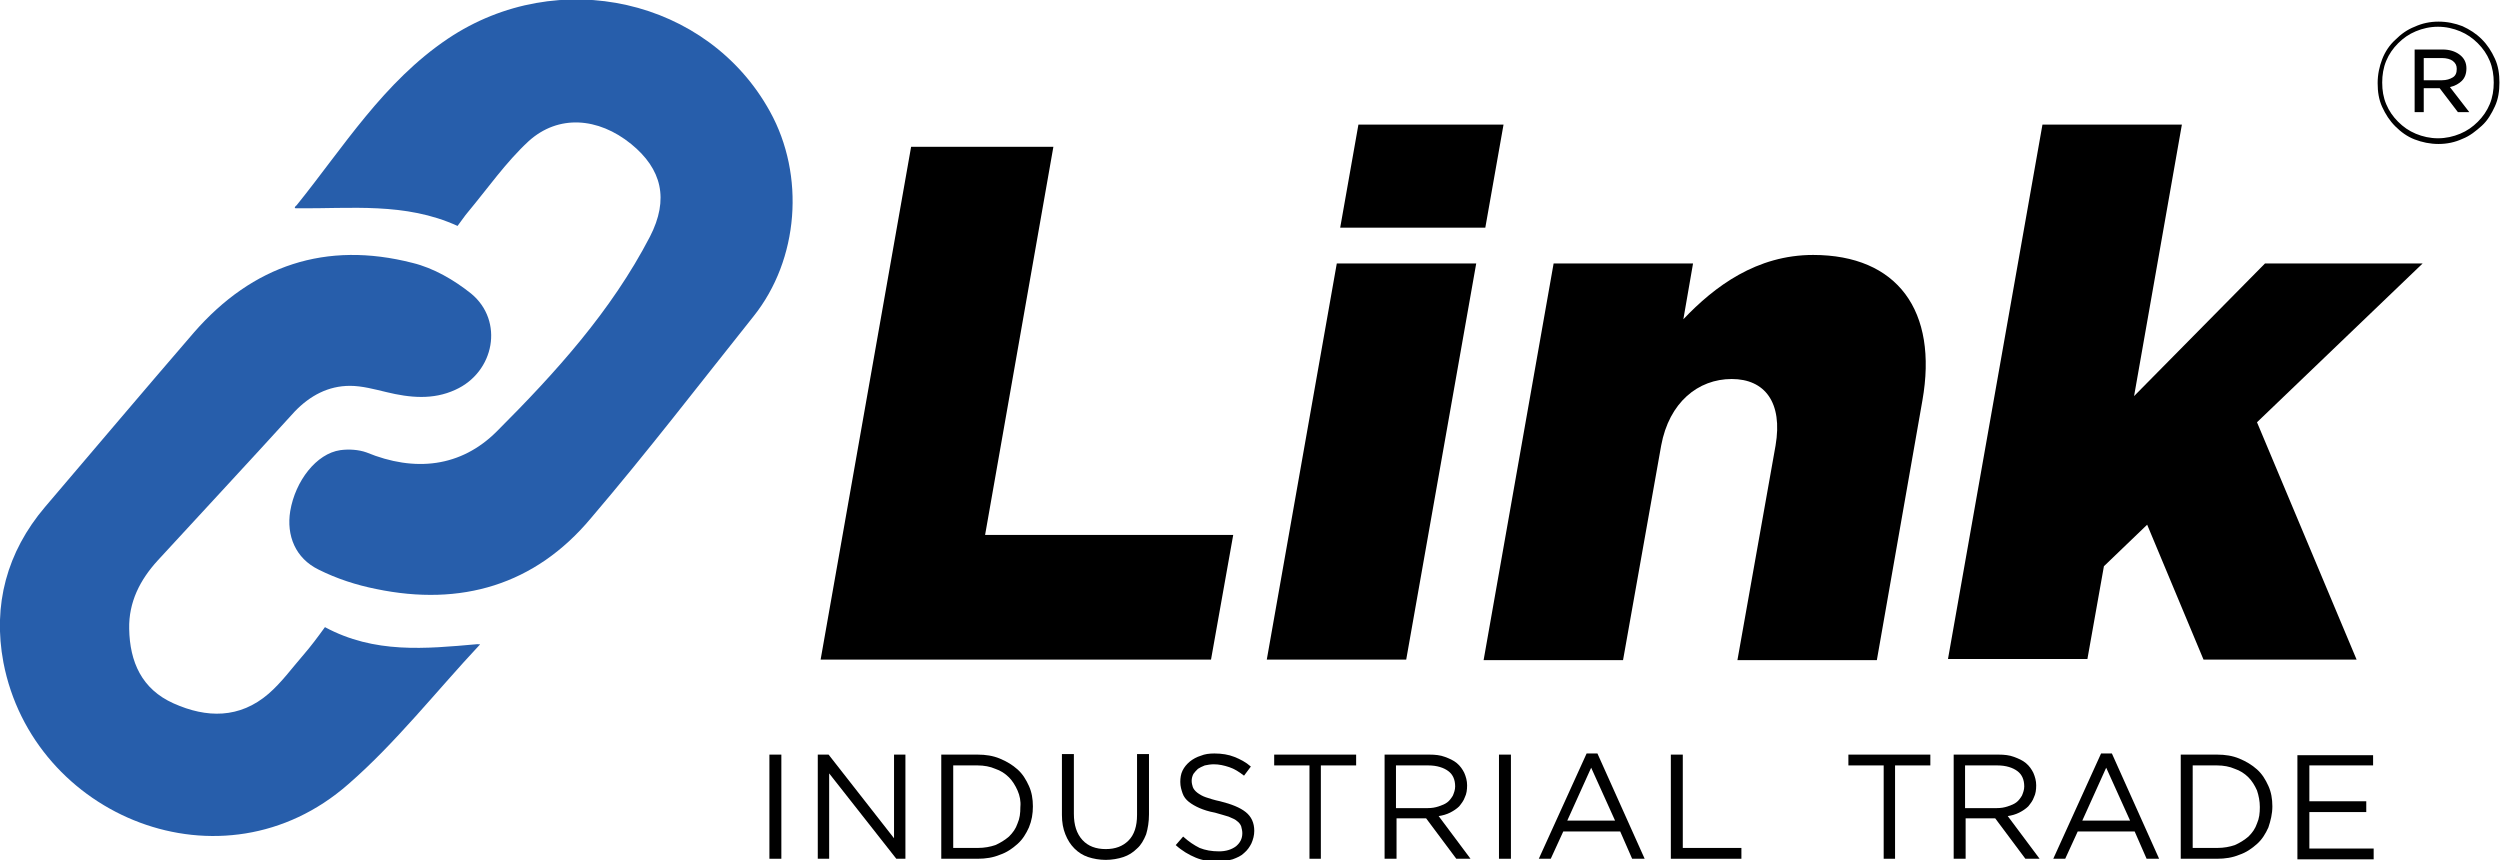 <?xml version="1.0" encoding="UTF-8"?>
<!-- Generator: Adobe Illustrator 24.0.1, SVG Export Plug-In . SVG Version: 6.00 Build 0)  -->
<svg xmlns="http://www.w3.org/2000/svg" xmlns:xlink="http://www.w3.org/1999/xlink" version="1.1" id="Layer_1" x="0px" y="0px" viewBox="0 0 439.3 151.2" style="enable-background:new 0 0 439.3 151.2;" xml:space="preserve">
<style type="text/css">
	.st0{fill:#275EAB;}
</style>
<g>
	<g>
		<g>
			<path class="st0" d="M80.4,39.7c-9.2-4.2-18.8-3-28.2-3.1c-0.3,0-0.4,0-0.4-0.1c0-0.1,0.2-0.4,0.3-0.4     c8.3-10.3,15.3-21.7,26.6-29.3c19.4-13,45.7-7,56.6,12.8c6.2,11.2,5.1,26-2.9,36c-9.5,11.9-18.7,23.9-28.6,35.5     C94,102.8,81,106.6,66.1,103.5c-3.5-0.7-6.9-1.8-10.1-3.4c-4.1-2-5.7-6-5-10.3c0.9-5.3,4.6-10.1,8.8-10.7     c1.5-0.2,3.2-0.1,4.6,0.4c8.5,3.5,16.6,2.6,22.9-3.7c10.3-10.3,20.1-21.1,26.9-34.2c3.4-6.6,2.1-11.9-3.3-16.3     c-5.8-4.7-12.8-5.2-18-0.5c-4,3.7-7.2,8.3-10.7,12.5C81.6,38,81.1,38.8,80.4,39.7z"></path>
			<path class="st0" d="M57.1,110.2c8.7,4.7,17.7,3.8,26.7,3c0.6,0,0.6,0,0.5,0.1c-7.5,8-14.8,17.3-23.1,24.5     c-22.1,19.4-55.4,5.7-60.6-21.4C-1.3,106.3,1.2,97,7.9,89.1c8.7-10.2,17.4-20.5,26.2-30.7c10.3-11.8,23.2-16.1,38.4-12.2     c3.7,0.9,7.3,3,10.3,5.4c5.8,4.8,4.1,13.8-2.8,16.9c-3.9,1.8-8,1.4-12.1,0.4c-2.1-0.5-4.3-1.1-6.4-1.1c-3.8,0-7,1.7-9.7,4.5     c-8,8.8-16.1,17.5-24.1,26.2c-3.1,3.4-5.1,7.3-5,12c0.1,5.8,2.2,10.6,7.8,13.1c5.8,2.6,11.6,2.7,16.7-1.7c2.3-2,4.1-4.5,6.1-6.8     C54.6,113.6,55.8,112,57.1,110.2z"></path>
		</g>
	</g>
	<g>
		<g>
			<path d="M160.1,25.8h25l-12,68.2h43.6l-3.9,21.9h-68.6L160.1,25.8z"></path>
			<path d="M234.9,46.3h24.5l-12.3,69.6h-24.5L234.9,46.3z M238.7,21.9h25.5L261,40h-25.5L238.7,21.9z"></path>
			<path d="M273,46.3h24.5l-1.7,9.8c5.5-5.8,12.9-11.3,22.8-11.3c14.8,0,22,9.8,19.2,25.6l-8,45.6h-24.5l6.7-37.7     c1.3-7.6-1.9-11.7-7.7-11.7c-5.9,0-11,4.1-12.4,11.7l-6.7,37.7h-24.5L273,46.3z"></path>
			<path d="M358.9,21.9h24.5L375,69.6l23-23.3h27.7l-29.1,27.9l17.5,41.7h-26.9l-9.9-23.7l-7.6,7.3l-2.9,16.3h-24.5L358.9,21.9z"></path>
		</g>
	</g>
	<g>
		<path d="M137.3,132.6v18.3h-2.1v-18.3H137.3z"></path>
		<path d="M157.1,132.6h2v18.3h-1.6l-11.8-15v15h-2v-18.3h1.9l11.5,14.7V132.6z"></path>
		<path d="M180.8,145.4c-0.5,1.1-1.1,2.1-2,2.9c-0.9,0.8-1.9,1.5-3.1,1.9c-1.2,0.5-2.5,0.7-3.9,0.7h-6.4v-18.3h6.4    c1.4,0,2.7,0.2,3.9,0.7c1.2,0.5,2.2,1.1,3.1,1.9c0.9,0.8,1.5,1.8,2,2.9c0.5,1.1,0.7,2.3,0.7,3.6S181.3,144.2,180.8,145.4z     M178.8,138.9c-0.4-0.9-0.9-1.7-1.5-2.3c-0.7-0.7-1.5-1.2-2.4-1.5c-0.9-0.4-2-0.6-3.1-0.6h-4.3V149h4.3c1.2,0,2.2-0.2,3.1-0.5    c0.9-0.4,1.7-0.9,2.4-1.5c0.7-0.7,1.2-1.4,1.5-2.3c0.4-0.9,0.5-1.8,0.5-2.9C179.4,140.8,179.2,139.8,178.8,138.9z"></path>
		<path d="M201.9,143.1c0,1.3-0.2,2.5-0.5,3.5c-0.4,1-0.9,1.9-1.6,2.5c-0.7,0.7-1.5,1.2-2.4,1.5s-2,0.5-3.1,0.5    c-1.1,0-2.2-0.2-3.1-0.5s-1.7-0.8-2.4-1.5c-0.7-0.7-1.2-1.5-1.6-2.5c-0.4-1-0.6-2.1-0.6-3.4v-10.7h2.1v10.5c0,2,0.5,3.5,1.5,4.6    c1,1.1,2.4,1.6,4.1,1.6c1.7,0,3-0.5,4-1.5c1-1,1.5-2.5,1.5-4.5v-10.7h2.1V143.1z"></path>
		<path d="M209.6,138.3c0.1,0.3,0.4,0.7,0.8,1c0.4,0.3,0.9,0.6,1.5,0.8c0.6,0.2,1.5,0.5,2.5,0.7c2,0.5,3.5,1.1,4.5,1.9    c1,0.8,1.5,1.9,1.5,3.3c0,0.8-0.2,1.5-0.5,2.2c-0.3,0.6-0.7,1.2-1.3,1.7c-0.5,0.5-1.2,0.8-2,1.1c-0.8,0.2-1.6,0.4-2.5,0.4    c-1.5,0-2.8-0.2-4-0.7c-1.2-0.5-2.4-1.2-3.5-2.2l1.3-1.5c1,0.9,1.9,1.5,2.9,2c1,0.4,2.1,0.6,3.4,0.6c1.2,0,2.2-0.3,3-0.9    c0.7-0.6,1.1-1.3,1.1-2.3c0-0.4-0.1-0.8-0.2-1.2c-0.1-0.3-0.4-0.7-0.7-0.9c-0.3-0.3-0.8-0.5-1.5-0.8c-0.6-0.2-1.4-0.4-2.4-0.7    c-1.1-0.2-2-0.5-2.7-0.8s-1.4-0.7-1.9-1.1c-0.5-0.4-0.9-0.9-1.1-1.5c-0.2-0.6-0.4-1.2-0.4-2c0-0.7,0.1-1.4,0.4-2    c0.3-0.6,0.7-1.1,1.3-1.6c0.5-0.4,1.2-0.8,1.9-1c0.7-0.3,1.5-0.4,2.4-0.4c1.3,0,2.5,0.2,3.5,0.6s2,0.9,2.9,1.7l-1.2,1.6    c-0.9-0.7-1.7-1.2-2.6-1.5c-0.9-0.3-1.8-0.5-2.7-0.5c-0.6,0-1.1,0.1-1.6,0.2c-0.5,0.2-0.9,0.4-1.2,0.6c-0.3,0.3-0.6,0.6-0.8,0.9    c-0.2,0.4-0.3,0.8-0.3,1.2C209.4,137.6,209.5,138,209.6,138.3z"></path>
		<path d="M232.2,150.9h-2.1v-16.4h-6.2v-1.9h14.4v1.9h-6.2V150.9z"></path>
		<path d="M255.9,150.9l-5.3-7.1h-5.2v7.1h-2.1v-18.3h7.9c1,0,1.9,0.1,2.7,0.4c0.8,0.3,1.5,0.6,2.1,1.1c0.6,0.5,1,1.1,1.3,1.7    c0.3,0.7,0.5,1.4,0.5,2.2c0,0.8-0.1,1.5-0.4,2.1c-0.2,0.6-0.6,1.1-1,1.6c-0.4,0.4-1,0.8-1.6,1.1s-1.3,0.5-2,0.6l5.6,7.5H255.9z     M254.5,135.5c-0.8-0.6-2-1-3.5-1h-5.7v7.5h5.6c0.7,0,1.3-0.1,1.9-0.3c0.6-0.2,1.1-0.4,1.5-0.7c0.4-0.3,0.7-0.7,1-1.2    c0.2-0.5,0.4-1,0.4-1.6C255.7,137,255.3,136.1,254.5,135.5z"></path>
		<path d="M265.5,132.6v18.3h-2.1v-18.3H265.5z"></path>
		<path d="M289,150.9h-2.2l-2.1-4.8h-10l-2.2,4.8h-2.1l8.4-18.5h1.9L289,150.9z M279.6,134.9l-4.2,9.3h8.4L279.6,134.9z"></path>
		<path d="M293.6,132.6h2.1V149H306v1.9h-12.4V132.6z"></path>
		<path d="M333.1,150.9H331v-16.4h-6.2v-1.9h14.4v1.9h-6.2V150.9z"></path>
		<path d="M355.9,150.9l-5.3-7.1h-5.2v7.1h-2.1v-18.3h7.9c1,0,1.9,0.1,2.7,0.4c0.8,0.3,1.5,0.6,2.1,1.1s1,1.1,1.3,1.7    c0.3,0.7,0.5,1.4,0.5,2.2c0,0.8-0.1,1.5-0.4,2.1c-0.2,0.6-0.6,1.1-1,1.6c-0.4,0.4-1,0.8-1.6,1.1c-0.6,0.3-1.3,0.5-2,0.6l5.6,7.5    H355.9z M354.5,135.5c-0.8-0.6-2-1-3.5-1h-5.7v7.5h5.6c0.7,0,1.3-0.1,1.9-0.3c0.6-0.2,1.1-0.4,1.5-0.7c0.4-0.3,0.7-0.7,1-1.2    c0.2-0.5,0.4-1,0.4-1.6C355.7,137,355.3,136.1,354.5,135.5z"></path>
		<path d="M379.4,150.9h-2.2l-2.1-4.8h-10l-2.2,4.8h-2.1l8.4-18.5h1.9L379.4,150.9z M370.1,134.9l-4.2,9.3h8.4L370.1,134.9z"></path>
		<path d="M398.6,145.4c-0.5,1.1-1.1,2.1-2,2.9c-0.9,0.8-1.9,1.5-3.1,1.9c-1.2,0.5-2.5,0.7-3.9,0.7h-6.4v-18.3h6.4    c1.4,0,2.7,0.2,3.9,0.7c1.2,0.5,2.2,1.1,3.1,1.9c0.9,0.8,1.5,1.8,2,2.9c0.5,1.1,0.7,2.3,0.7,3.6S399,144.2,398.6,145.4z     M396.6,138.9c-0.4-0.9-0.9-1.7-1.5-2.3c-0.7-0.7-1.5-1.2-2.4-1.5c-0.9-0.4-2-0.6-3.1-0.6h-4.3V149h4.3c1.2,0,2.2-0.2,3.1-0.5    c0.9-0.4,1.7-0.9,2.4-1.5c0.7-0.7,1.2-1.4,1.5-2.3c0.4-0.9,0.5-1.8,0.5-2.9C397.1,140.8,396.9,139.8,396.6,138.9z"></path>
		<path d="M417,134.5h-11.2v6.3h10v1.9h-10v6.4h11.3v1.9h-13.4v-18.3H417V134.5z"></path>
	</g>
	<g>
		<path d="M438.4,18.7c-0.6,1.3-1.3,2.5-2.3,3.4s-2.1,1.8-3.4,2.3c-1.3,0.6-2.7,0.9-4.2,0.9c-1.5,0-2.9-0.3-4.2-0.8    s-2.4-1.3-3.4-2.3c-1-1-1.7-2.1-2.3-3.4c-0.6-1.3-0.8-2.7-0.8-4.2c0-1.5,0.3-2.9,0.8-4.2s1.3-2.5,2.3-3.4c1-1,2.1-1.8,3.4-2.3    c1.3-0.6,2.7-0.9,4.2-0.9c1.5,0,2.9,0.3,4.2,0.8c1.3,0.6,2.4,1.3,3.4,2.3s1.7,2.1,2.3,3.4c0.6,1.3,0.8,2.7,0.8,4.2    S439,17.4,438.4,18.7z M437.5,10.7c-0.5-1.2-1.2-2.2-2.1-3.1c-0.9-0.9-1.9-1.6-3.1-2.1c-1.2-0.5-2.5-0.8-3.9-0.8    c-1.4,0-2.7,0.3-3.9,0.8c-1.2,0.5-2.2,1.2-3.1,2.1c-0.9,0.9-1.6,1.9-2.1,3.1c-0.5,1.2-0.7,2.5-0.7,3.8c0,1.4,0.2,2.6,0.7,3.8    s1.2,2.2,2.1,3.1c0.9,0.9,1.9,1.6,3.1,2.1c1.2,0.5,2.5,0.8,3.9,0.8s2.7-0.3,3.9-0.8c1.2-0.5,2.2-1.2,3.1-2.1    c0.9-0.9,1.6-1.9,2.1-3.1c0.5-1.2,0.7-2.5,0.7-3.8S438,11.9,437.5,10.7z M432.6,14.2c-0.5,0.5-1.2,0.9-2.1,1.1l3.4,4.4h-2    l-3.2-4.2h-2.8v4.2h-1.6v-11h4.9c1.2,0,2.2,0.3,3,0.9c0.8,0.6,1.2,1.4,1.2,2.4C433.4,13,433.1,13.7,432.6,14.2z M431,10.7    c-0.4-0.3-1.1-0.5-1.9-0.5h-3.2v3.9h3.2c0.8,0,1.4-0.2,1.9-0.5c0.5-0.3,0.7-0.8,0.7-1.5C431.7,11.5,431.5,11.1,431,10.7z"></path>
	</g>
</g>
</svg>

